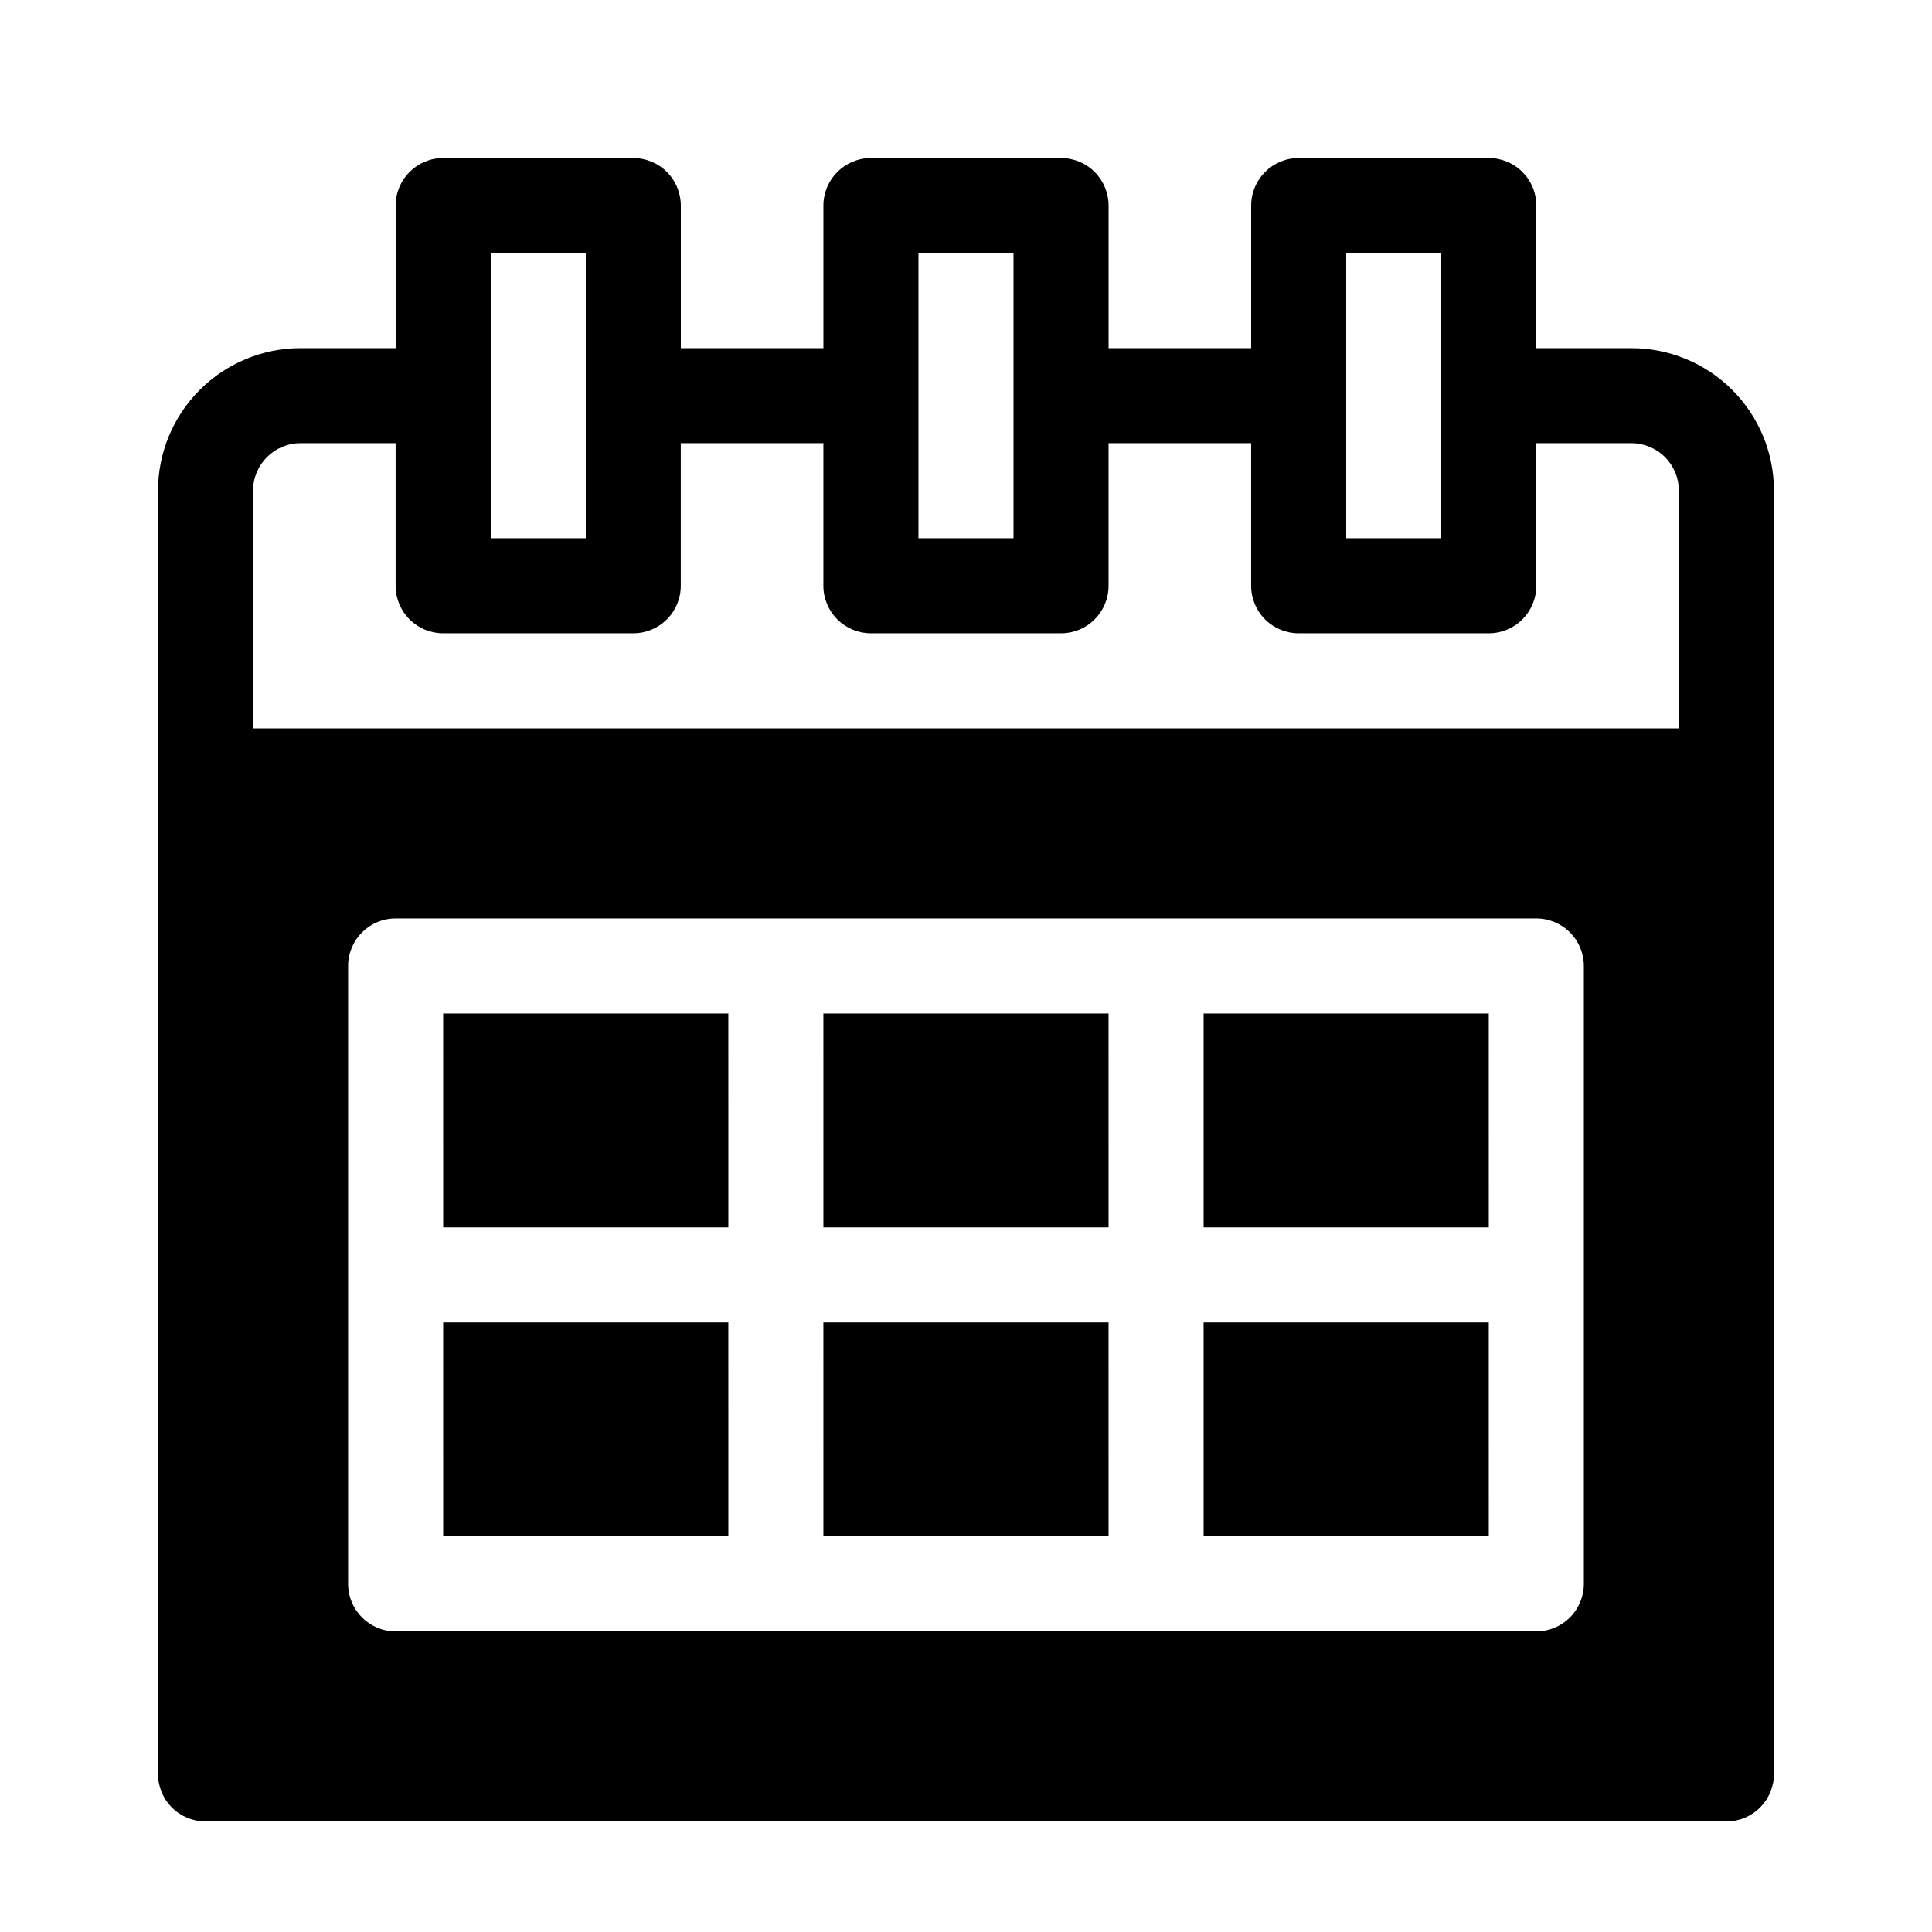 <?xml version="1.0" encoding="UTF-8"?>
<!-- Uploaded to: ICON Repo, www.svgrepo.com, Generator: ICON Repo Mixer Tools -->
<svg fill="#000000" width="800px" height="800px" version="1.1" viewBox="144 144 512 512" xmlns="http://www.w3.org/2000/svg">
 <path d="m311.83 185.88h-50.383c-6.953 0-12.594 5.641-12.594 12.598v37.785h-25.191c-10.02 0-19.633 3.981-26.719 11.066-7.086 7.086-11.066 16.695-11.066 26.719v340.07c0 3.34 1.328 6.543 3.691 8.906 2.359 2.363 5.562 3.688 8.906 3.688h403.05c3.34 0 6.543-1.324 8.906-3.688 2.359-2.363 3.688-5.566 3.688-8.906v-340.07c0-10.023-3.981-19.633-11.066-26.719-7.086-7.086-16.699-11.066-26.719-11.066h-25.191v-37.785c0-3.344-1.328-6.547-3.688-8.906-2.363-2.363-5.566-3.691-8.906-3.691h-50.383c-6.953 0-12.594 5.641-12.594 12.598v37.785h-37.785v-37.785c0-3.344-1.328-6.547-3.691-8.906-2.359-2.363-5.562-3.691-8.906-3.691h-50.379c-6.957 0-12.598 5.641-12.598 12.598v37.785h-37.785v-37.785c0-3.344-1.324-6.547-3.688-8.906-2.363-2.363-5.566-3.691-8.906-3.691zm-37.785 62.977v-37.785h25.191v75.57h-25.191zm289.69 314.88c0 3.34-1.328 6.543-3.691 8.906-2.363 2.359-5.566 3.688-8.906 3.688h-302.29c-6.957 0-12.594-5.641-12.594-12.594v-163.74c0-6.957 5.637-12.598 12.594-12.598h302.29c3.34 0 6.543 1.328 8.906 3.691 2.363 2.359 3.691 5.562 3.691 8.906zm-62.977-314.88v-37.785h25.191v75.57h-25.191zm-113.36 0v-37.785h25.191v75.57h-25.191zm-25.191 12.594v37.789c0 3.34 1.328 6.543 3.691 8.906 2.363 2.359 5.566 3.688 8.906 3.688h50.379c3.344 0 6.547-1.328 8.906-3.688 2.363-2.363 3.691-5.566 3.691-8.906v-37.789h37.785v37.789c0 3.34 1.328 6.543 3.688 8.906 2.363 2.359 5.566 3.688 8.906 3.688h50.383c3.34 0 6.543-1.328 8.906-3.688 2.359-2.363 3.688-5.566 3.688-8.906v-37.789h25.191c3.34 0 6.543 1.328 8.906 3.691s3.688 5.566 3.688 8.906v62.977h-377.86v-62.977c0-6.957 5.641-12.598 12.594-12.598h25.191v37.789c0 3.34 1.328 6.543 3.688 8.906 2.363 2.359 5.566 3.688 8.906 3.688h50.383c3.34 0 6.543-1.328 8.906-3.688 2.363-2.363 3.688-5.566 3.688-8.906v-37.789zm100.76 151.14h75.57l0.004 56.68h-75.57zm-100.76 0h75.57l0.004 56.68h-75.57zm-100.76 0h75.57l0.004 56.68h-75.57zm0 81.867h75.57l0.004 56.68h-75.57zm100.76 0h75.57l0.004 56.68h-75.57zm100.76 0h75.57l0.004 56.68h-75.57z"/>
</svg>